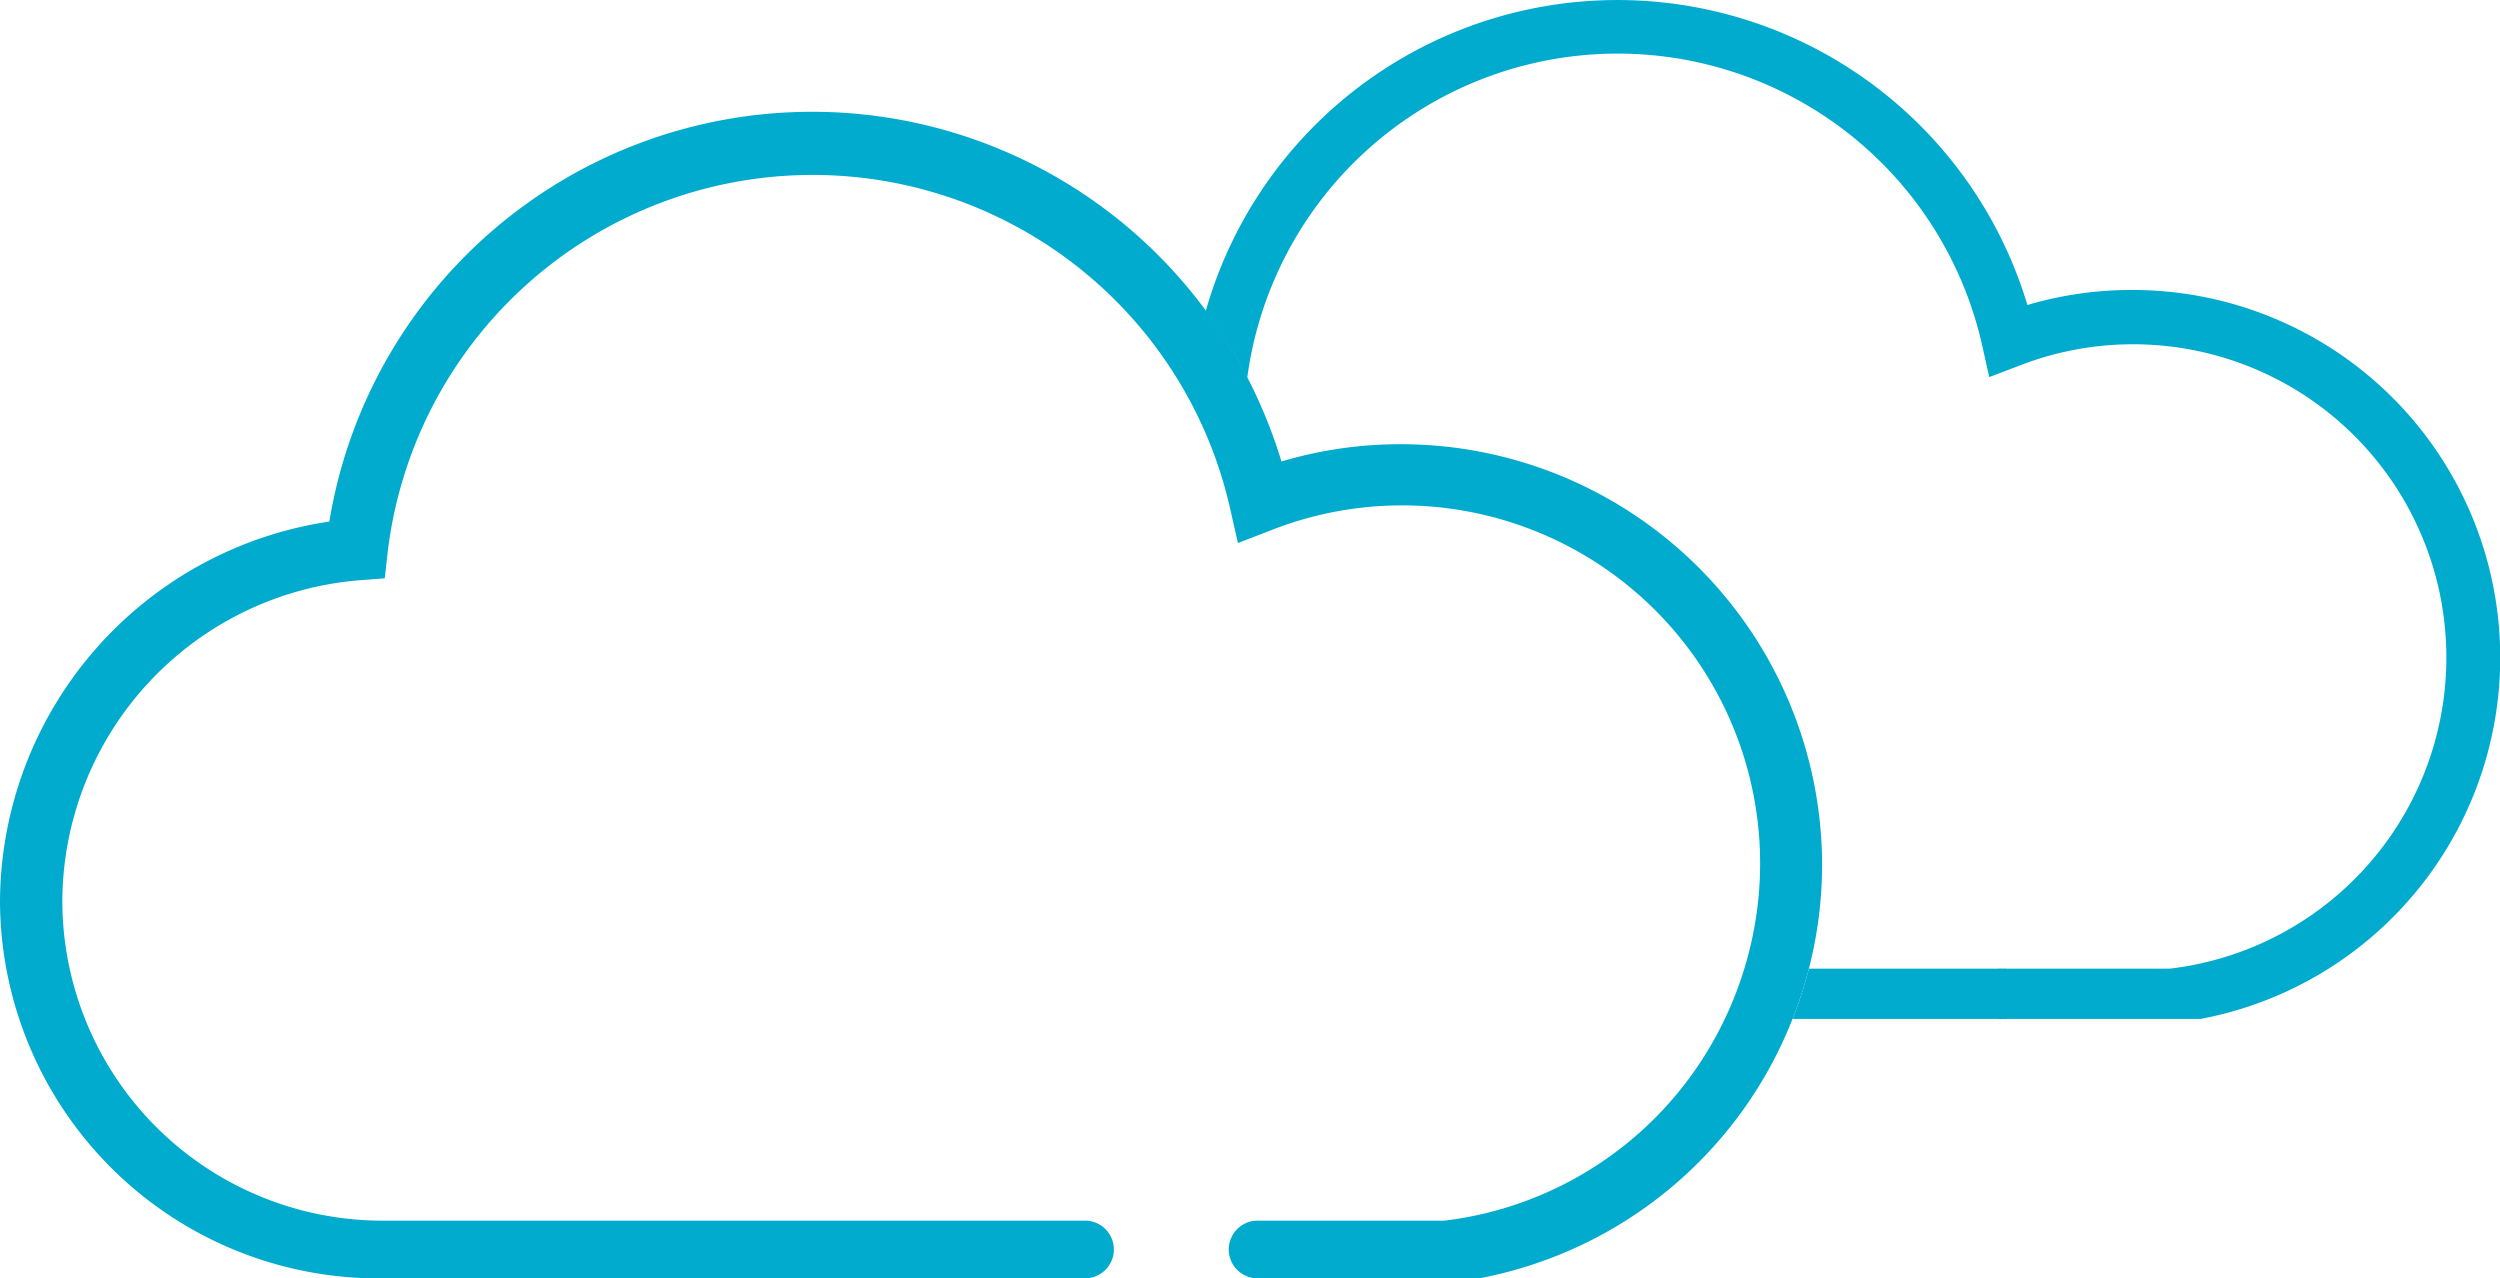 <svg xmlns="http://www.w3.org/2000/svg" viewBox="0 0 166.47 85.12"><defs><style>.cls-1{fill:none;}.cls-2{fill:#00abce;}</style></defs><title>04d</title><g id="Capa_2" data-name="Capa 2"><g id="Capa_1-2" data-name="Capa 1"><path class="cls-1" d="M93.31,29.56A28,28,0,0,1,120.45,64.5h12.61a1.27,1.27,0,0,1,.28,0,1.33,1.33,0,0,1,.28,0h10.87a20.86,20.86,0,1,0-10.05-40.15l-2,.76L132,23.05a24.88,24.88,0,0,0-48.93,2.13,30.88,30.88,0,0,1,2.27,5.53A27.65,27.65,0,0,1,93.31,29.56Z"/><path class="cls-2" d="M142,19.31a24.29,24.29,0,0,0-7,1,28.5,28.5,0,0,0-54.72.43,31,31,0,0,1,2.77,4.43A24.88,24.88,0,0,1,132,23.05l.46,2.06,2-.76A20.86,20.86,0,1,1,144.49,64.5H133.62a1.33,1.33,0,0,0-.28,0,1.27,1.27,0,0,0-.28,0H120.45a27.3,27.3,0,0,1-1.09,3.35h13.7a1.27,1.27,0,0,0,.28,0,1.33,1.33,0,0,0,.28,0h12.9A24.48,24.48,0,0,0,142,19.31Z"/><path class="cls-2" d="M121.33,57.58a28.05,28.05,0,0,0-28-28,27.65,27.65,0,0,0-8,1.15,33.13,33.13,0,0,0-5-10,32.58,32.58,0,0,0-58.4,14A25.7,25.7,0,0,0,0,60,25.21,25.21,0,0,0,24.63,85.12H72.25a1.92,1.92,0,1,0,0-3.84H25.59A21.32,21.32,0,0,1,4.15,60,21.53,21.53,0,0,1,23.91,38.64l1.71-.13.19-1.7a28.5,28.5,0,0,1,56.09-3l.53,2.35,2.25-.87A23.84,23.84,0,0,1,116.15,64.5a23.45,23.45,0,0,1-1.3,3.35A23.82,23.82,0,0,1,96.18,81.28H83.74a1.92,1.92,0,0,0,0,3.84H98.5a28,28,0,0,0,20.86-17.27,27.3,27.3,0,0,0,1.09-3.35A27.8,27.8,0,0,0,121.33,57.58Z"/></g></g></svg>